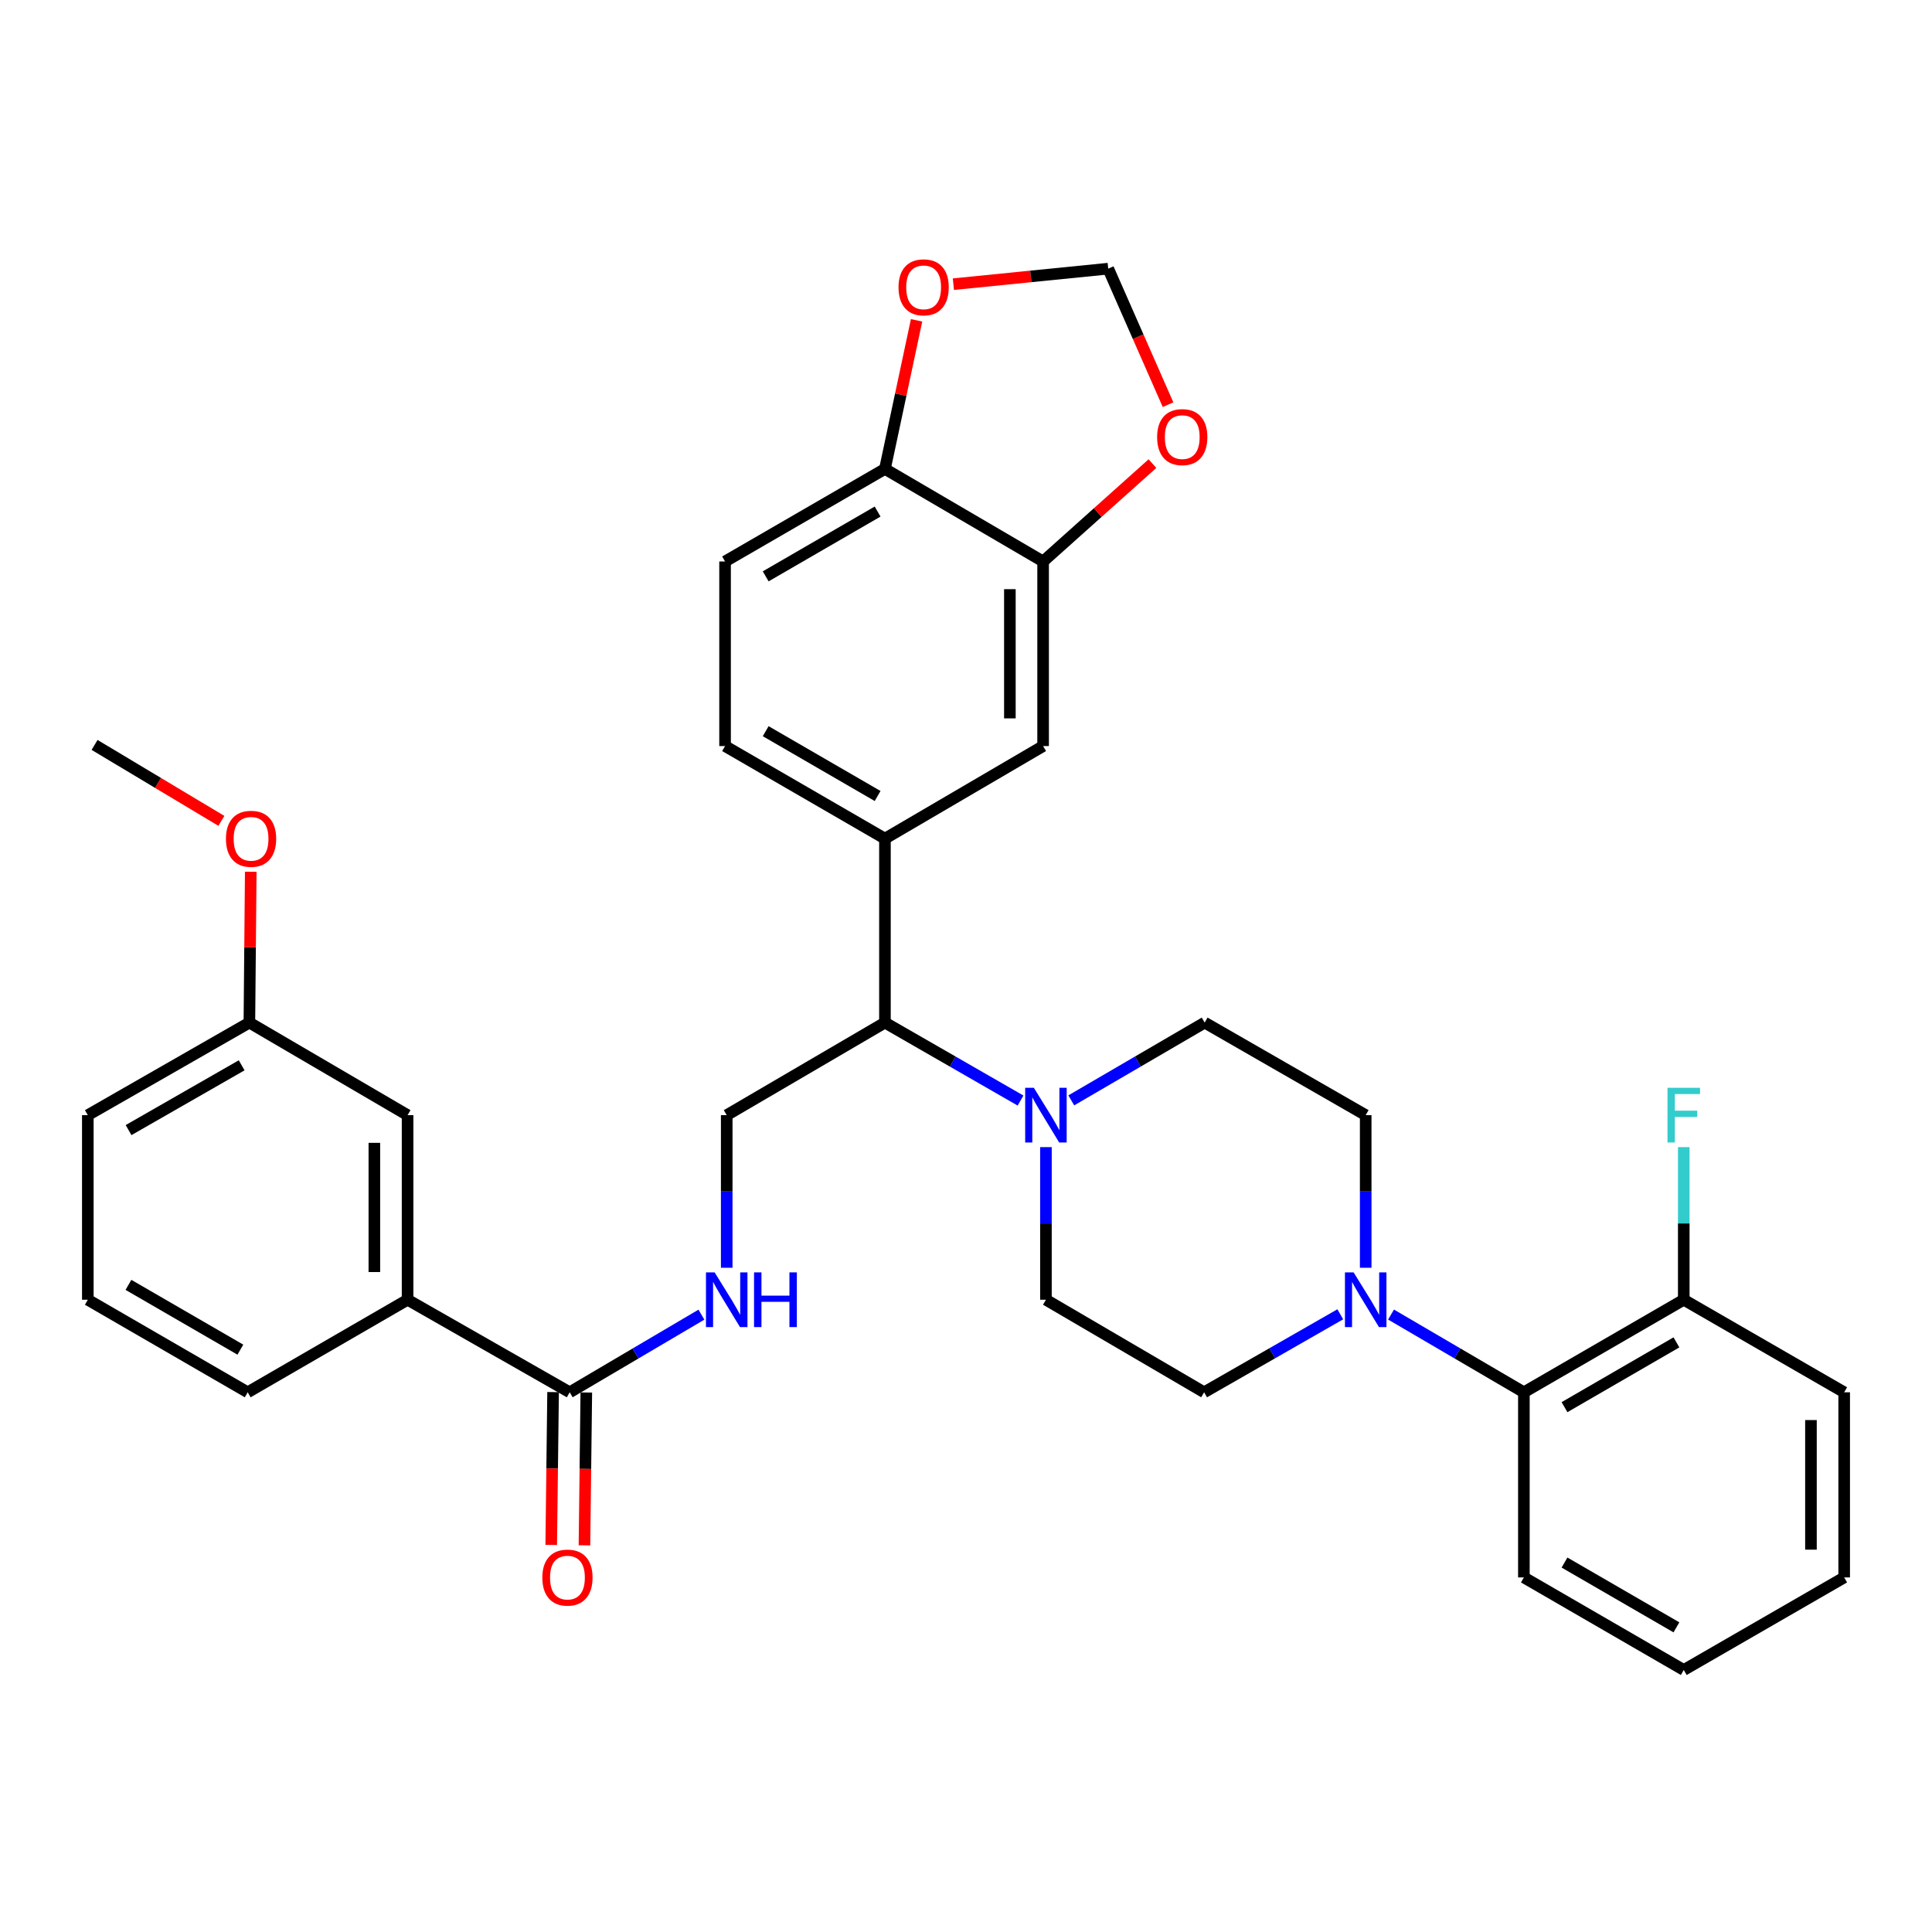 <?xml version='1.0' encoding='iso-8859-1'?>
<svg version='1.1' baseProfile='full'
              xmlns='http://www.w3.org/2000/svg'
                      xmlns:rdkit='http://www.rdkit.org/xml'
                      xmlns:xlink='http://www.w3.org/1999/xlink'
                  xml:space='preserve'
width='1000px' height='1000px' viewBox='0 0 1000 1000'>
<!-- END OF HEADER -->
<rect style='opacity:1.0;fill:#FFFFFF;stroke:none' width='1000' height='1000' x='0' y='0'> </rect>
<path class='bond-5' d='M 719.994,680.412 L 754.376,700.53' style='fill:none;fill-rule:evenodd;stroke:#0000FF;stroke-width:6px;stroke-linecap:butt;stroke-linejoin:miter;stroke-opacity:1' />
<path class='bond-5' d='M 754.376,700.53 L 788.758,720.649' style='fill:none;fill-rule:evenodd;stroke:#000000;stroke-width:6px;stroke-linecap:butt;stroke-linejoin:miter;stroke-opacity:1' />
<path class='bond-13' d='M 693.733,680.273 L 658.491,700.461' style='fill:none;fill-rule:evenodd;stroke:#0000FF;stroke-width:6px;stroke-linecap:butt;stroke-linejoin:miter;stroke-opacity:1' />
<path class='bond-13' d='M 658.491,700.461 L 623.249,720.649' style='fill:none;fill-rule:evenodd;stroke:#000000;stroke-width:6px;stroke-linecap:butt;stroke-linejoin:miter;stroke-opacity:1' />
<path class='bond-14' d='M 706.883,656.192 L 706.883,616.696' style='fill:none;fill-rule:evenodd;stroke:#0000FF;stroke-width:6px;stroke-linecap:butt;stroke-linejoin:miter;stroke-opacity:1' />
<path class='bond-14' d='M 706.883,616.696 L 706.883,577.201' style='fill:none;fill-rule:evenodd;stroke:#000000;stroke-width:6px;stroke-linecap:butt;stroke-linejoin:miter;stroke-opacity:1' />
<path class='bond-0' d='M 554.49,569.552 L 589.013,549.422' style='fill:none;fill-rule:evenodd;stroke:#0000FF;stroke-width:6px;stroke-linecap:butt;stroke-linejoin:miter;stroke-opacity:1' />
<path class='bond-0' d='M 589.013,549.422 L 623.535,529.293' style='fill:none;fill-rule:evenodd;stroke:#000000;stroke-width:6px;stroke-linecap:butt;stroke-linejoin:miter;stroke-opacity:1' />
<path class='bond-3' d='M 528.23,569.645 L 493.137,549.469' style='fill:none;fill-rule:evenodd;stroke:#0000FF;stroke-width:6px;stroke-linecap:butt;stroke-linejoin:miter;stroke-opacity:1' />
<path class='bond-3' d='M 493.137,549.469 L 458.044,529.293' style='fill:none;fill-rule:evenodd;stroke:#000000;stroke-width:6px;stroke-linecap:butt;stroke-linejoin:miter;stroke-opacity:1' />
<path class='bond-34' d='M 541.373,593.749 L 541.373,633.245' style='fill:none;fill-rule:evenodd;stroke:#0000FF;stroke-width:6px;stroke-linecap:butt;stroke-linejoin:miter;stroke-opacity:1' />
<path class='bond-34' d='M 541.373,633.245 L 541.373,672.74' style='fill:none;fill-rule:evenodd;stroke:#000000;stroke-width:6px;stroke-linecap:butt;stroke-linejoin:miter;stroke-opacity:1' />
<path class='bond-1' d='M 294.876,720.649 L 328.963,700.555' style='fill:none;fill-rule:evenodd;stroke:#000000;stroke-width:6px;stroke-linecap:butt;stroke-linejoin:miter;stroke-opacity:1' />
<path class='bond-1' d='M 328.963,700.555 L 363.051,680.462' style='fill:none;fill-rule:evenodd;stroke:#0000FF;stroke-width:6px;stroke-linecap:butt;stroke-linejoin:miter;stroke-opacity:1' />
<path class='bond-9' d='M 294.876,720.649 L 210.964,672.74' style='fill:none;fill-rule:evenodd;stroke:#000000;stroke-width:6px;stroke-linecap:butt;stroke-linejoin:miter;stroke-opacity:1' />
<path class='bond-20' d='M 286.277,720.544 L 285.796,760.099' style='fill:none;fill-rule:evenodd;stroke:#000000;stroke-width:6px;stroke-linecap:butt;stroke-linejoin:miter;stroke-opacity:1' />
<path class='bond-20' d='M 285.796,760.099 L 285.314,799.654' style='fill:none;fill-rule:evenodd;stroke:#FF0000;stroke-width:6px;stroke-linecap:butt;stroke-linejoin:miter;stroke-opacity:1' />
<path class='bond-20' d='M 303.474,720.753 L 302.993,760.308' style='fill:none;fill-rule:evenodd;stroke:#000000;stroke-width:6px;stroke-linecap:butt;stroke-linejoin:miter;stroke-opacity:1' />
<path class='bond-20' d='M 302.993,760.308 L 302.512,799.863' style='fill:none;fill-rule:evenodd;stroke:#FF0000;stroke-width:6px;stroke-linecap:butt;stroke-linejoin:miter;stroke-opacity:1' />
<path class='bond-2' d='M 458.044,434.078 L 458.044,529.293' style='fill:none;fill-rule:evenodd;stroke:#000000;stroke-width:6px;stroke-linecap:butt;stroke-linejoin:miter;stroke-opacity:1' />
<path class='bond-7' d='M 458.044,434.078 L 539.911,386.16' style='fill:none;fill-rule:evenodd;stroke:#000000;stroke-width:6px;stroke-linecap:butt;stroke-linejoin:miter;stroke-opacity:1' />
<path class='bond-19' d='M 458.044,434.078 L 375.29,386.16' style='fill:none;fill-rule:evenodd;stroke:#000000;stroke-width:6px;stroke-linecap:butt;stroke-linejoin:miter;stroke-opacity:1' />
<path class='bond-19' d='M 454.249,412.007 L 396.321,378.464' style='fill:none;fill-rule:evenodd;stroke:#000000;stroke-width:6px;stroke-linecap:butt;stroke-linejoin:miter;stroke-opacity:1' />
<path class='bond-8' d='M 458.044,529.293 L 376.149,577.201' style='fill:none;fill-rule:evenodd;stroke:#000000;stroke-width:6px;stroke-linecap:butt;stroke-linejoin:miter;stroke-opacity:1' />
<path class='bond-4' d='M 539.911,290.621 L 539.911,386.16' style='fill:none;fill-rule:evenodd;stroke:#000000;stroke-width:6px;stroke-linecap:butt;stroke-linejoin:miter;stroke-opacity:1' />
<path class='bond-4' d='M 522.712,304.952 L 522.712,371.83' style='fill:none;fill-rule:evenodd;stroke:#000000;stroke-width:6px;stroke-linecap:butt;stroke-linejoin:miter;stroke-opacity:1' />
<path class='bond-11' d='M 539.911,290.621 L 568.21,265.292' style='fill:none;fill-rule:evenodd;stroke:#000000;stroke-width:6px;stroke-linecap:butt;stroke-linejoin:miter;stroke-opacity:1' />
<path class='bond-11' d='M 568.21,265.292 L 596.51,239.962' style='fill:none;fill-rule:evenodd;stroke:#FF0000;stroke-width:6px;stroke-linecap:butt;stroke-linejoin:miter;stroke-opacity:1' />
<path class='bond-36' d='M 539.911,290.621 L 458.044,242.713' style='fill:none;fill-rule:evenodd;stroke:#000000;stroke-width:6px;stroke-linecap:butt;stroke-linejoin:miter;stroke-opacity:1' />
<path class='bond-18' d='M 788.758,720.649 L 871.513,672.74' style='fill:none;fill-rule:evenodd;stroke:#000000;stroke-width:6px;stroke-linecap:butt;stroke-linejoin:miter;stroke-opacity:1' />
<path class='bond-18' d='M 809.789,728.347 L 867.717,694.811' style='fill:none;fill-rule:evenodd;stroke:#000000;stroke-width:6px;stroke-linecap:butt;stroke-linejoin:miter;stroke-opacity:1' />
<path class='bond-27' d='M 788.758,720.649 L 788.758,816.475' style='fill:none;fill-rule:evenodd;stroke:#000000;stroke-width:6px;stroke-linecap:butt;stroke-linejoin:miter;stroke-opacity:1' />
<path class='bond-6' d='M 376.149,656.192 L 376.149,616.696' style='fill:none;fill-rule:evenodd;stroke:#0000FF;stroke-width:6px;stroke-linecap:butt;stroke-linejoin:miter;stroke-opacity:1' />
<path class='bond-6' d='M 376.149,616.696 L 376.149,577.201' style='fill:none;fill-rule:evenodd;stroke:#000000;stroke-width:6px;stroke-linecap:butt;stroke-linejoin:miter;stroke-opacity:1' />
<path class='bond-21' d='M 210.964,672.74 L 210.964,577.201' style='fill:none;fill-rule:evenodd;stroke:#000000;stroke-width:6px;stroke-linecap:butt;stroke-linejoin:miter;stroke-opacity:1' />
<path class='bond-21' d='M 193.766,658.409 L 193.766,591.532' style='fill:none;fill-rule:evenodd;stroke:#000000;stroke-width:6px;stroke-linecap:butt;stroke-linejoin:miter;stroke-opacity:1' />
<path class='bond-26' d='M 210.964,672.74 L 128.209,720.649' style='fill:none;fill-rule:evenodd;stroke:#000000;stroke-width:6px;stroke-linecap:butt;stroke-linejoin:miter;stroke-opacity:1' />
<path class='bond-10' d='M 458.044,242.713 L 375.29,290.621' style='fill:none;fill-rule:evenodd;stroke:#000000;stroke-width:6px;stroke-linecap:butt;stroke-linejoin:miter;stroke-opacity:1' />
<path class='bond-10' d='M 454.248,264.784 L 396.32,298.319' style='fill:none;fill-rule:evenodd;stroke:#000000;stroke-width:6px;stroke-linecap:butt;stroke-linejoin:miter;stroke-opacity:1' />
<path class='bond-12' d='M 458.044,242.713 L 466.231,204.256' style='fill:none;fill-rule:evenodd;stroke:#000000;stroke-width:6px;stroke-linecap:butt;stroke-linejoin:miter;stroke-opacity:1' />
<path class='bond-12' d='M 466.231,204.256 L 474.418,165.8' style='fill:none;fill-rule:evenodd;stroke:#FF0000;stroke-width:6px;stroke-linecap:butt;stroke-linejoin:miter;stroke-opacity:1' />
<path class='bond-17' d='M 604.581,209.465 L 589.096,174.258' style='fill:none;fill-rule:evenodd;stroke:#FF0000;stroke-width:6px;stroke-linecap:butt;stroke-linejoin:miter;stroke-opacity:1' />
<path class='bond-17' d='M 589.096,174.258 L 573.611,139.052' style='fill:none;fill-rule:evenodd;stroke:#000000;stroke-width:6px;stroke-linecap:butt;stroke-linejoin:miter;stroke-opacity:1' />
<path class='bond-37' d='M 493.472,147.09 L 533.541,143.071' style='fill:none;fill-rule:evenodd;stroke:#FF0000;stroke-width:6px;stroke-linecap:butt;stroke-linejoin:miter;stroke-opacity:1' />
<path class='bond-37' d='M 533.541,143.071 L 573.611,139.052' style='fill:none;fill-rule:evenodd;stroke:#000000;stroke-width:6px;stroke-linecap:butt;stroke-linejoin:miter;stroke-opacity:1' />
<path class='bond-15' d='M 623.249,720.649 L 541.373,672.74' style='fill:none;fill-rule:evenodd;stroke:#000000;stroke-width:6px;stroke-linecap:butt;stroke-linejoin:miter;stroke-opacity:1' />
<path class='bond-16' d='M 706.883,577.201 L 623.535,529.293' style='fill:none;fill-rule:evenodd;stroke:#000000;stroke-width:6px;stroke-linecap:butt;stroke-linejoin:miter;stroke-opacity:1' />
<path class='bond-24' d='M 871.513,672.74 L 871.513,633.245' style='fill:none;fill-rule:evenodd;stroke:#000000;stroke-width:6px;stroke-linecap:butt;stroke-linejoin:miter;stroke-opacity:1' />
<path class='bond-24' d='M 871.513,633.245 L 871.513,593.749' style='fill:none;fill-rule:evenodd;stroke:#33CCCC;stroke-width:6px;stroke-linecap:butt;stroke-linejoin:miter;stroke-opacity:1' />
<path class='bond-29' d='M 871.513,672.74 L 954.545,720.649' style='fill:none;fill-rule:evenodd;stroke:#000000;stroke-width:6px;stroke-linecap:butt;stroke-linejoin:miter;stroke-opacity:1' />
<path class='bond-22' d='M 375.29,386.16 L 375.29,290.621' style='fill:none;fill-rule:evenodd;stroke:#000000;stroke-width:6px;stroke-linecap:butt;stroke-linejoin:miter;stroke-opacity:1' />
<path class='bond-23' d='M 210.964,577.201 L 129.079,529.293' style='fill:none;fill-rule:evenodd;stroke:#000000;stroke-width:6px;stroke-linecap:butt;stroke-linejoin:miter;stroke-opacity:1' />
<path class='bond-25' d='M 129.079,529.293 L 129.435,490.256' style='fill:none;fill-rule:evenodd;stroke:#000000;stroke-width:6px;stroke-linecap:butt;stroke-linejoin:miter;stroke-opacity:1' />
<path class='bond-25' d='M 129.435,490.256 L 129.792,451.219' style='fill:none;fill-rule:evenodd;stroke:#FF0000;stroke-width:6px;stroke-linecap:butt;stroke-linejoin:miter;stroke-opacity:1' />
<path class='bond-38' d='M 129.079,529.293 L 45.455,577.201' style='fill:none;fill-rule:evenodd;stroke:#000000;stroke-width:6px;stroke-linecap:butt;stroke-linejoin:miter;stroke-opacity:1' />
<path class='bond-38' d='M 125.085,551.402 L 66.548,584.938' style='fill:none;fill-rule:evenodd;stroke:#000000;stroke-width:6px;stroke-linecap:butt;stroke-linejoin:miter;stroke-opacity:1' />
<path class='bond-31' d='M 114.588,424.879 L 81.77,405.223' style='fill:none;fill-rule:evenodd;stroke:#FF0000;stroke-width:6px;stroke-linecap:butt;stroke-linejoin:miter;stroke-opacity:1' />
<path class='bond-31' d='M 81.77,405.223 L 48.952,385.568' style='fill:none;fill-rule:evenodd;stroke:#000000;stroke-width:6px;stroke-linecap:butt;stroke-linejoin:miter;stroke-opacity:1' />
<path class='bond-28' d='M 128.209,720.649 L 45.455,672.74' style='fill:none;fill-rule:evenodd;stroke:#000000;stroke-width:6px;stroke-linecap:butt;stroke-linejoin:miter;stroke-opacity:1' />
<path class='bond-28' d='M 124.413,698.578 L 66.485,665.042' style='fill:none;fill-rule:evenodd;stroke:#000000;stroke-width:6px;stroke-linecap:butt;stroke-linejoin:miter;stroke-opacity:1' />
<path class='bond-32' d='M 788.758,816.475 L 871.513,864.383' style='fill:none;fill-rule:evenodd;stroke:#000000;stroke-width:6px;stroke-linecap:butt;stroke-linejoin:miter;stroke-opacity:1' />
<path class='bond-32' d='M 809.789,808.776 L 867.717,842.312' style='fill:none;fill-rule:evenodd;stroke:#000000;stroke-width:6px;stroke-linecap:butt;stroke-linejoin:miter;stroke-opacity:1' />
<path class='bond-30' d='M 45.455,672.74 L 45.455,577.201' style='fill:none;fill-rule:evenodd;stroke:#000000;stroke-width:6px;stroke-linecap:butt;stroke-linejoin:miter;stroke-opacity:1' />
<path class='bond-35' d='M 954.545,720.649 L 954.545,816.475' style='fill:none;fill-rule:evenodd;stroke:#000000;stroke-width:6px;stroke-linecap:butt;stroke-linejoin:miter;stroke-opacity:1' />
<path class='bond-35' d='M 937.347,735.023 L 937.347,802.101' style='fill:none;fill-rule:evenodd;stroke:#000000;stroke-width:6px;stroke-linecap:butt;stroke-linejoin:miter;stroke-opacity:1' />
<path class='bond-33' d='M 871.513,864.383 L 954.545,816.475' style='fill:none;fill-rule:evenodd;stroke:#000000;stroke-width:6px;stroke-linecap:butt;stroke-linejoin:miter;stroke-opacity:1' />
<path  class='atom-0' d='M 700.623 658.58
L 709.903 673.58
Q 710.823 675.06, 712.303 677.74
Q 713.783 680.42, 713.863 680.58
L 713.863 658.58
L 717.623 658.58
L 717.623 686.9
L 713.743 686.9
L 703.783 670.5
Q 702.623 668.58, 701.383 666.38
Q 700.183 664.18, 699.823 663.5
L 699.823 686.9
L 696.143 686.9
L 696.143 658.58
L 700.623 658.58
' fill='#0000FF'/>
<path  class='atom-1' d='M 535.113 563.041
L 544.393 578.041
Q 545.313 579.521, 546.793 582.201
Q 548.273 584.881, 548.353 585.041
L 548.353 563.041
L 552.113 563.041
L 552.113 591.361
L 548.233 591.361
L 538.273 574.961
Q 537.113 573.041, 535.873 570.841
Q 534.673 568.641, 534.313 567.961
L 534.313 591.361
L 530.633 591.361
L 530.633 563.041
L 535.113 563.041
' fill='#0000FF'/>
<path  class='atom-7' d='M 369.889 658.58
L 379.169 673.58
Q 380.089 675.06, 381.569 677.74
Q 383.049 680.42, 383.129 680.58
L 383.129 658.58
L 386.889 658.58
L 386.889 686.9
L 383.009 686.9
L 373.049 670.5
Q 371.889 668.58, 370.649 666.38
Q 369.449 664.18, 369.089 663.5
L 369.089 686.9
L 365.409 686.9
L 365.409 658.58
L 369.889 658.58
' fill='#0000FF'/>
<path  class='atom-7' d='M 390.289 658.58
L 394.129 658.58
L 394.129 670.62
L 408.609 670.62
L 408.609 658.58
L 412.449 658.58
L 412.449 686.9
L 408.609 686.9
L 408.609 673.82
L 394.129 673.82
L 394.129 686.9
L 390.289 686.9
L 390.289 658.58
' fill='#0000FF'/>
<path  class='atom-12' d='M 598.926 226.244
Q 598.926 219.444, 602.286 215.644
Q 605.646 211.844, 611.926 211.844
Q 618.206 211.844, 621.566 215.644
Q 624.926 219.444, 624.926 226.244
Q 624.926 233.124, 621.526 237.044
Q 618.126 240.924, 611.926 240.924
Q 605.686 240.924, 602.286 237.044
Q 598.926 233.164, 598.926 226.244
M 611.926 237.724
Q 616.246 237.724, 618.566 234.844
Q 620.926 231.924, 620.926 226.244
Q 620.926 220.684, 618.566 217.884
Q 616.246 215.044, 611.926 215.044
Q 607.606 215.044, 605.246 217.844
Q 602.926 220.644, 602.926 226.244
Q 602.926 231.964, 605.246 234.844
Q 607.606 237.724, 611.926 237.724
' fill='#FF0000'/>
<path  class='atom-13' d='M 465.072 148.715
Q 465.072 141.915, 468.432 138.115
Q 471.792 134.315, 478.072 134.315
Q 484.352 134.315, 487.712 138.115
Q 491.072 141.915, 491.072 148.715
Q 491.072 155.595, 487.672 159.515
Q 484.272 163.395, 478.072 163.395
Q 471.832 163.395, 468.432 159.515
Q 465.072 155.635, 465.072 148.715
M 478.072 160.195
Q 482.392 160.195, 484.712 157.315
Q 487.072 154.395, 487.072 148.715
Q 487.072 143.155, 484.712 140.355
Q 482.392 137.515, 478.072 137.515
Q 473.752 137.515, 471.392 140.315
Q 469.072 143.115, 469.072 148.715
Q 469.072 154.435, 471.392 157.315
Q 473.752 160.195, 478.072 160.195
' fill='#FF0000'/>
<path  class='atom-21' d='M 280.71 816.555
Q 280.71 809.755, 284.07 805.955
Q 287.43 802.155, 293.71 802.155
Q 299.99 802.155, 303.35 805.955
Q 306.71 809.755, 306.71 816.555
Q 306.71 823.435, 303.31 827.355
Q 299.91 831.235, 293.71 831.235
Q 287.47 831.235, 284.07 827.355
Q 280.71 823.475, 280.71 816.555
M 293.71 828.035
Q 298.03 828.035, 300.35 825.155
Q 302.71 822.235, 302.71 816.555
Q 302.71 810.995, 300.35 808.195
Q 298.03 805.355, 293.71 805.355
Q 289.39 805.355, 287.03 808.155
Q 284.71 810.955, 284.71 816.555
Q 284.71 822.275, 287.03 825.155
Q 289.39 828.035, 293.71 828.035
' fill='#FF0000'/>
<path  class='atom-25' d='M 863.093 563.041
L 879.933 563.041
L 879.933 566.281
L 866.893 566.281
L 866.893 574.881
L 878.493 574.881
L 878.493 578.161
L 866.893 578.161
L 866.893 591.361
L 863.093 591.361
L 863.093 563.041
' fill='#33CCCC'/>
<path  class='atom-26' d='M 116.948 434.158
Q 116.948 427.358, 120.308 423.558
Q 123.668 419.758, 129.948 419.758
Q 136.228 419.758, 139.588 423.558
Q 142.948 427.358, 142.948 434.158
Q 142.948 441.038, 139.548 444.958
Q 136.148 448.838, 129.948 448.838
Q 123.708 448.838, 120.308 444.958
Q 116.948 441.078, 116.948 434.158
M 129.948 445.638
Q 134.268 445.638, 136.588 442.758
Q 138.948 439.838, 138.948 434.158
Q 138.948 428.598, 136.588 425.798
Q 134.268 422.958, 129.948 422.958
Q 125.628 422.958, 123.268 425.758
Q 120.948 428.558, 120.948 434.158
Q 120.948 439.878, 123.268 442.758
Q 125.628 445.638, 129.948 445.638
' fill='#FF0000'/>
</svg>
